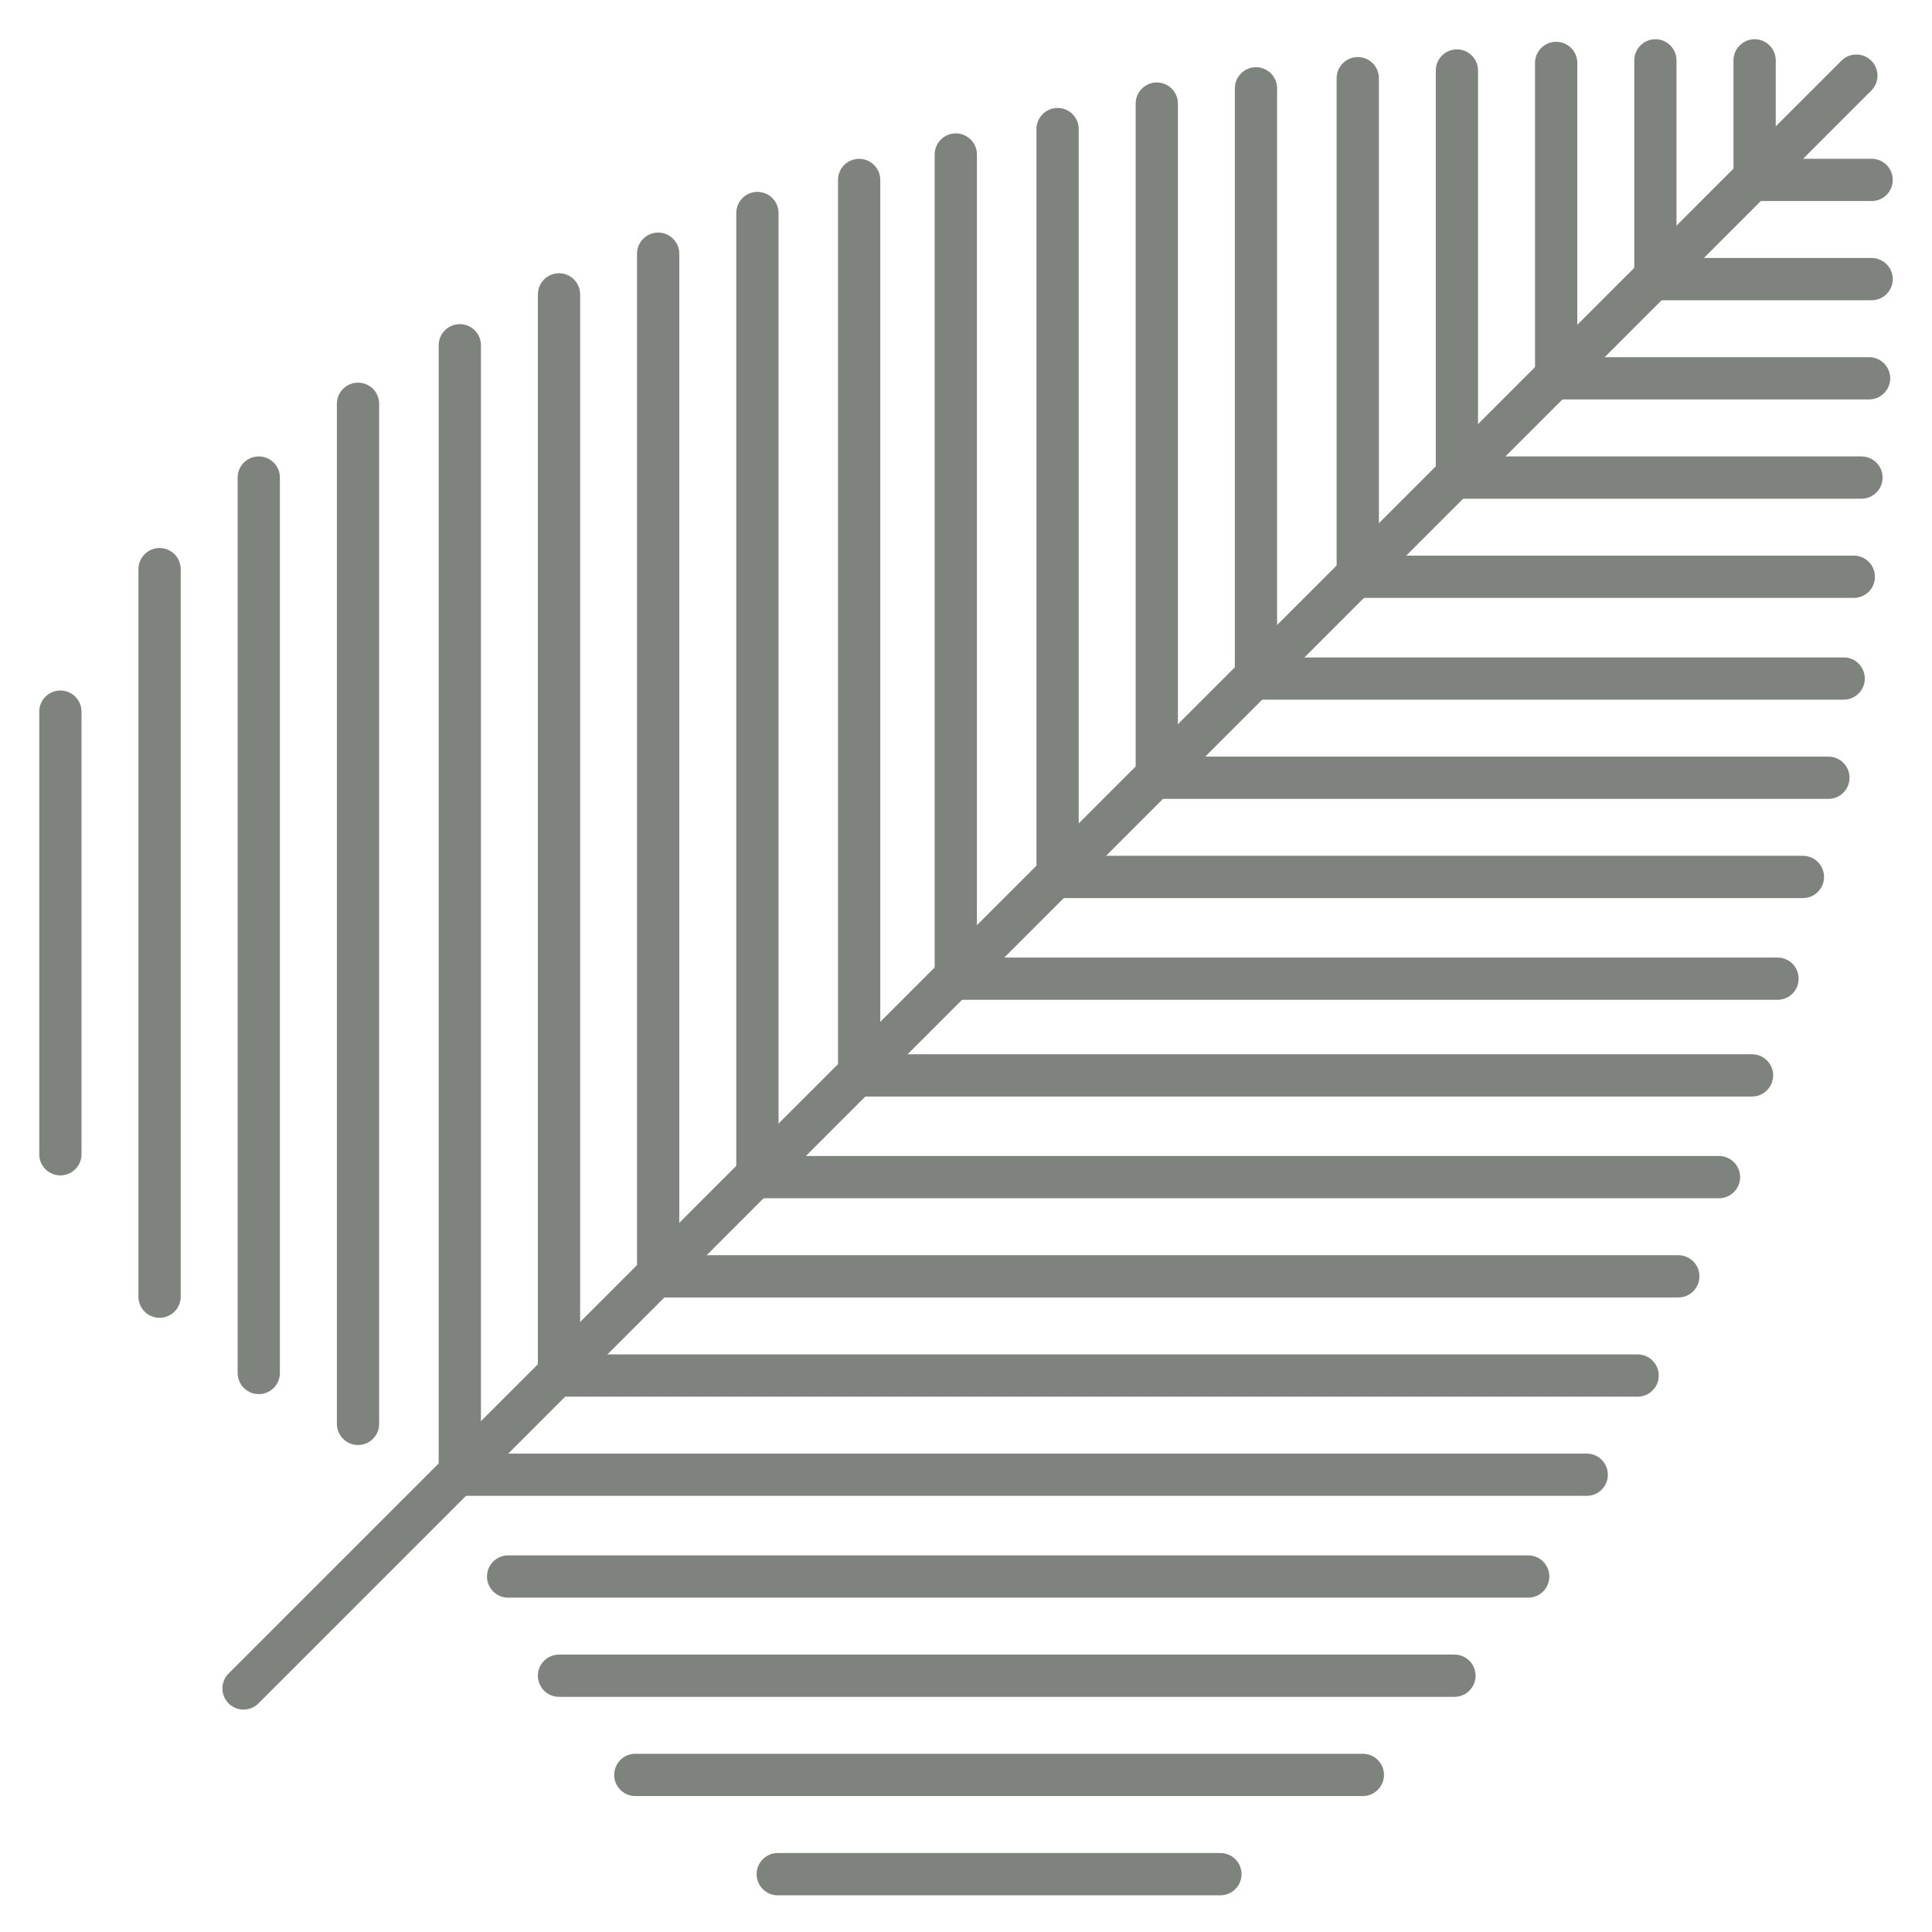 <svg width="32" height="32" viewBox="0 0 32 32" fill="none" xmlns="http://www.w3.org/2000/svg">
<g clip-path="url(#clip0_219_208)">
<path d="M30.747 1.253L4.034 27.966" stroke="#7F837E" stroke-width="0.7" stroke-linecap="round"/>
<path d="M29.412 1C29.412 0.807 29.255 0.65 29.062 0.65C28.869 0.65 28.712 0.807 28.712 1L29.412 1ZM29.412 2.854L29.412 1L28.712 1L28.712 2.854L29.412 2.854Z" fill="#7F837E"/>
<path d="M27.768 1C27.768 0.807 27.612 0.65 27.419 0.65C27.225 0.65 27.069 0.807 27.069 1L27.768 1ZM27.768 4.581L27.768 1L27.069 1L27.069 4.581L27.768 4.581Z" fill="#7F837E"/>
<path d="M26.125 1.042C26.125 0.849 25.968 0.692 25.775 0.692C25.582 0.692 25.425 0.849 25.425 1.042L26.125 1.042ZM26.125 6.225L26.125 1.042L25.425 1.042L25.425 6.225L26.125 6.225Z" fill="#7F837E"/>
<path d="M24.481 1.168C24.481 0.975 24.325 0.818 24.131 0.818C23.938 0.818 23.781 0.975 23.781 1.168L24.481 1.168ZM24.481 7.91L24.481 1.168L23.781 1.168L23.781 7.91L24.481 7.91Z" fill="#7F837E"/>
<path d="M22.839 1.295C22.839 1.102 22.682 0.945 22.489 0.945C22.296 0.945 22.139 1.102 22.139 1.295L22.839 1.295ZM22.839 9.469L22.839 1.295L22.139 1.295L22.139 9.469L22.839 9.469Z" fill="#7F837E"/>
<path d="M21.153 1.463C21.153 1.27 20.997 1.113 20.803 1.113C20.61 1.113 20.453 1.27 20.453 1.463L21.153 1.463ZM21.153 11.154L21.153 1.463L20.453 1.463L20.453 11.154L21.153 11.154Z" fill="#7F837E"/>
<path d="M19.51 1.716C19.51 1.523 19.354 1.366 19.16 1.366C18.967 1.366 18.81 1.523 18.81 1.716L19.51 1.716ZM19.51 12.798L19.51 1.716L18.81 1.716L18.81 12.798L19.51 12.798Z" fill="#7F837E"/>
<path d="M17.867 2.138C17.867 1.944 17.71 1.788 17.517 1.788C17.324 1.788 17.167 1.944 17.167 2.138L17.867 2.138ZM17.867 14.483L17.867 2.138L17.167 2.138L17.167 14.483L17.867 14.483Z" fill="#7F837E"/>
<path d="M16.181 2.559C16.181 2.366 16.024 2.209 15.831 2.209C15.638 2.209 15.481 2.366 15.481 2.559L16.181 2.559ZM16.181 16.169L16.181 2.559L15.481 2.559L15.481 16.169L16.181 16.169Z" fill="#7F837E"/>
<path d="M14.58 2.981C14.58 2.787 14.423 2.631 14.23 2.631C14.037 2.631 13.88 2.787 13.88 2.981L14.58 2.981ZM14.58 17.77L14.58 2.981L13.88 2.981L13.88 17.77L14.58 17.77Z" fill="#7F837E"/>
<path d="M12.895 3.528C12.895 3.335 12.738 3.178 12.545 3.178C12.352 3.178 12.195 3.335 12.195 3.528L12.895 3.528ZM12.895 19.455L12.895 3.528L12.195 3.528L12.195 19.455L12.895 19.455Z" fill="#7F837E"/>
<path d="M11.251 4.202C11.251 4.009 11.095 3.852 10.901 3.852C10.708 3.852 10.551 4.009 10.551 4.202L11.251 4.202ZM11.251 21.014L11.251 4.202L10.551 4.202L10.551 21.014L11.251 21.014Z" fill="#7F837E"/>
<path d="M9.609 4.876C9.609 4.683 9.452 4.526 9.259 4.526C9.065 4.526 8.909 4.683 8.909 4.876L9.609 4.876ZM9.609 22.741L9.609 4.876L8.909 4.876L8.909 22.741L9.609 22.741Z" fill="#7F837E"/>
<path d="M7.966 5.719C7.966 5.526 7.809 5.369 7.616 5.369C7.422 5.369 7.266 5.526 7.266 5.719L7.966 5.719ZM7.966 24.385L7.966 5.719L7.266 5.719L7.266 24.385L7.966 24.385Z" fill="#7F837E"/>
<path d="M5.93 23.584L5.93 6.688" stroke="#7F837E" stroke-width="0.7" stroke-linecap="round"/>
<path d="M4.286 22.741L4.286 7.91" stroke="#7F837E" stroke-width="0.7" stroke-linecap="round"/>
<path d="M2.643 21.477L2.643 9.427" stroke="#7F837E" stroke-width="0.7" stroke-linecap="round"/>
<path d="M1 19.118L1 11.787" stroke="#7F837E" stroke-width="0.7" stroke-linecap="round"/>
<path d="M31 2.63C31.194 2.63 31.35 2.787 31.35 2.98C31.35 3.174 31.194 3.33 31 3.33L31 2.63ZM29.146 2.63L31 2.63L31 3.33L29.146 3.33L29.146 2.63Z" fill="#7F837E"/>
<path d="M31 4.273C31.193 4.273 31.35 4.43 31.35 4.623C31.35 4.817 31.193 4.973 31 4.973L31 4.273ZM27.419 4.273L31 4.273L31 4.973L27.419 4.973L27.419 4.273Z" fill="#7F837E"/>
<path d="M30.958 5.916C31.151 5.916 31.308 6.073 31.308 6.266C31.308 6.46 31.151 6.616 30.958 6.616L30.958 5.916ZM25.775 5.916L30.958 5.916L30.958 6.616L25.775 6.616L25.775 5.916Z" fill="#7F837E"/>
<path d="M30.832 7.56C31.025 7.56 31.182 7.717 31.182 7.91C31.182 8.103 31.025 8.26 30.832 8.26L30.832 7.56ZM24.09 7.56L30.832 7.56L30.832 8.26L24.09 8.26L24.09 7.56Z" fill="#7F837E"/>
<path d="M30.705 9.203C30.899 9.203 31.055 9.36 31.055 9.553C31.055 9.747 30.899 9.903 30.705 9.903L30.705 9.203ZM22.531 9.203L30.705 9.203L30.705 9.903L22.531 9.903L22.531 9.203Z" fill="#7F837E"/>
<path d="M30.537 10.889C30.73 10.889 30.887 11.046 30.887 11.239C30.887 11.432 30.73 11.589 30.537 11.589L30.537 10.889ZM20.846 10.889L30.537 10.889L30.537 11.589L20.846 11.589L20.846 10.889Z" fill="#7F837E"/>
<path d="M30.284 12.532C30.477 12.532 30.634 12.688 30.634 12.882C30.634 13.075 30.477 13.232 30.284 13.232L30.284 12.532ZM19.203 12.532L30.284 12.532L30.284 13.232L19.203 13.232L19.203 12.532Z" fill="#7F837E"/>
<path d="M29.863 14.175C30.056 14.175 30.212 14.332 30.212 14.525C30.212 14.718 30.056 14.875 29.863 14.875L29.863 14.175ZM17.517 14.175L29.863 14.175L29.863 14.875L17.517 14.875L17.517 14.175Z" fill="#7F837E"/>
<path d="M29.441 15.86C29.635 15.86 29.791 16.017 29.791 16.21C29.791 16.404 29.635 16.56 29.441 16.56L29.441 15.86ZM15.832 15.86L29.441 15.86L29.441 16.56L15.832 16.56L15.832 15.86Z" fill="#7F837E"/>
<path d="M29.019 17.462C29.212 17.462 29.369 17.618 29.369 17.811C29.369 18.005 29.212 18.162 29.019 18.162L29.019 17.462ZM14.23 17.462L29.019 17.462L29.019 18.162L14.23 18.162L14.23 17.462Z" fill="#7F837E"/>
<path d="M28.472 19.147C28.665 19.147 28.822 19.303 28.822 19.497C28.822 19.69 28.665 19.847 28.472 19.847L28.472 19.147ZM12.545 19.147L28.472 19.147L28.472 19.847L12.545 19.847L12.545 19.147Z" fill="#7F837E"/>
<path d="M27.798 20.79C27.991 20.79 28.148 20.947 28.148 21.14C28.148 21.333 27.991 21.49 27.798 21.49L27.798 20.79ZM10.986 20.79L27.798 20.79L27.798 21.49L10.986 21.49L10.986 20.79Z" fill="#7F837E"/>
<path d="M27.124 22.433C27.317 22.433 27.474 22.59 27.474 22.783C27.474 22.977 27.317 23.133 27.124 23.133L27.124 22.433ZM9.259 22.433L27.124 22.433L27.124 23.133L9.259 23.133L9.259 22.433Z" fill="#7F837E"/>
<path d="M26.281 24.076C26.475 24.076 26.631 24.233 26.631 24.427C26.631 24.62 26.475 24.776 26.281 24.776L26.281 24.076ZM7.616 24.076L26.281 24.076L26.281 24.776L7.616 24.776L7.616 24.076Z" fill="#7F837E"/>
<path d="M8.416 26.112L25.312 26.112" stroke="#7F837E" stroke-width="0.7" stroke-linecap="round"/>
<path d="M9.259 27.755L24.09 27.755" stroke="#7F837E" stroke-width="0.7" stroke-linecap="round"/>
<path d="M10.523 29.398L22.573 29.398" stroke="#7F837E" stroke-width="0.7" stroke-linecap="round"/>
<path d="M12.882 31.042L20.214 31.042" stroke="#7F837E" stroke-width="0.7" stroke-linecap="round"/>
</g>
<defs>
<clipPath id="clip0_219_208">
<rect width="32" height="32" fill="white"/>
</clipPath>
</defs>
</svg>
